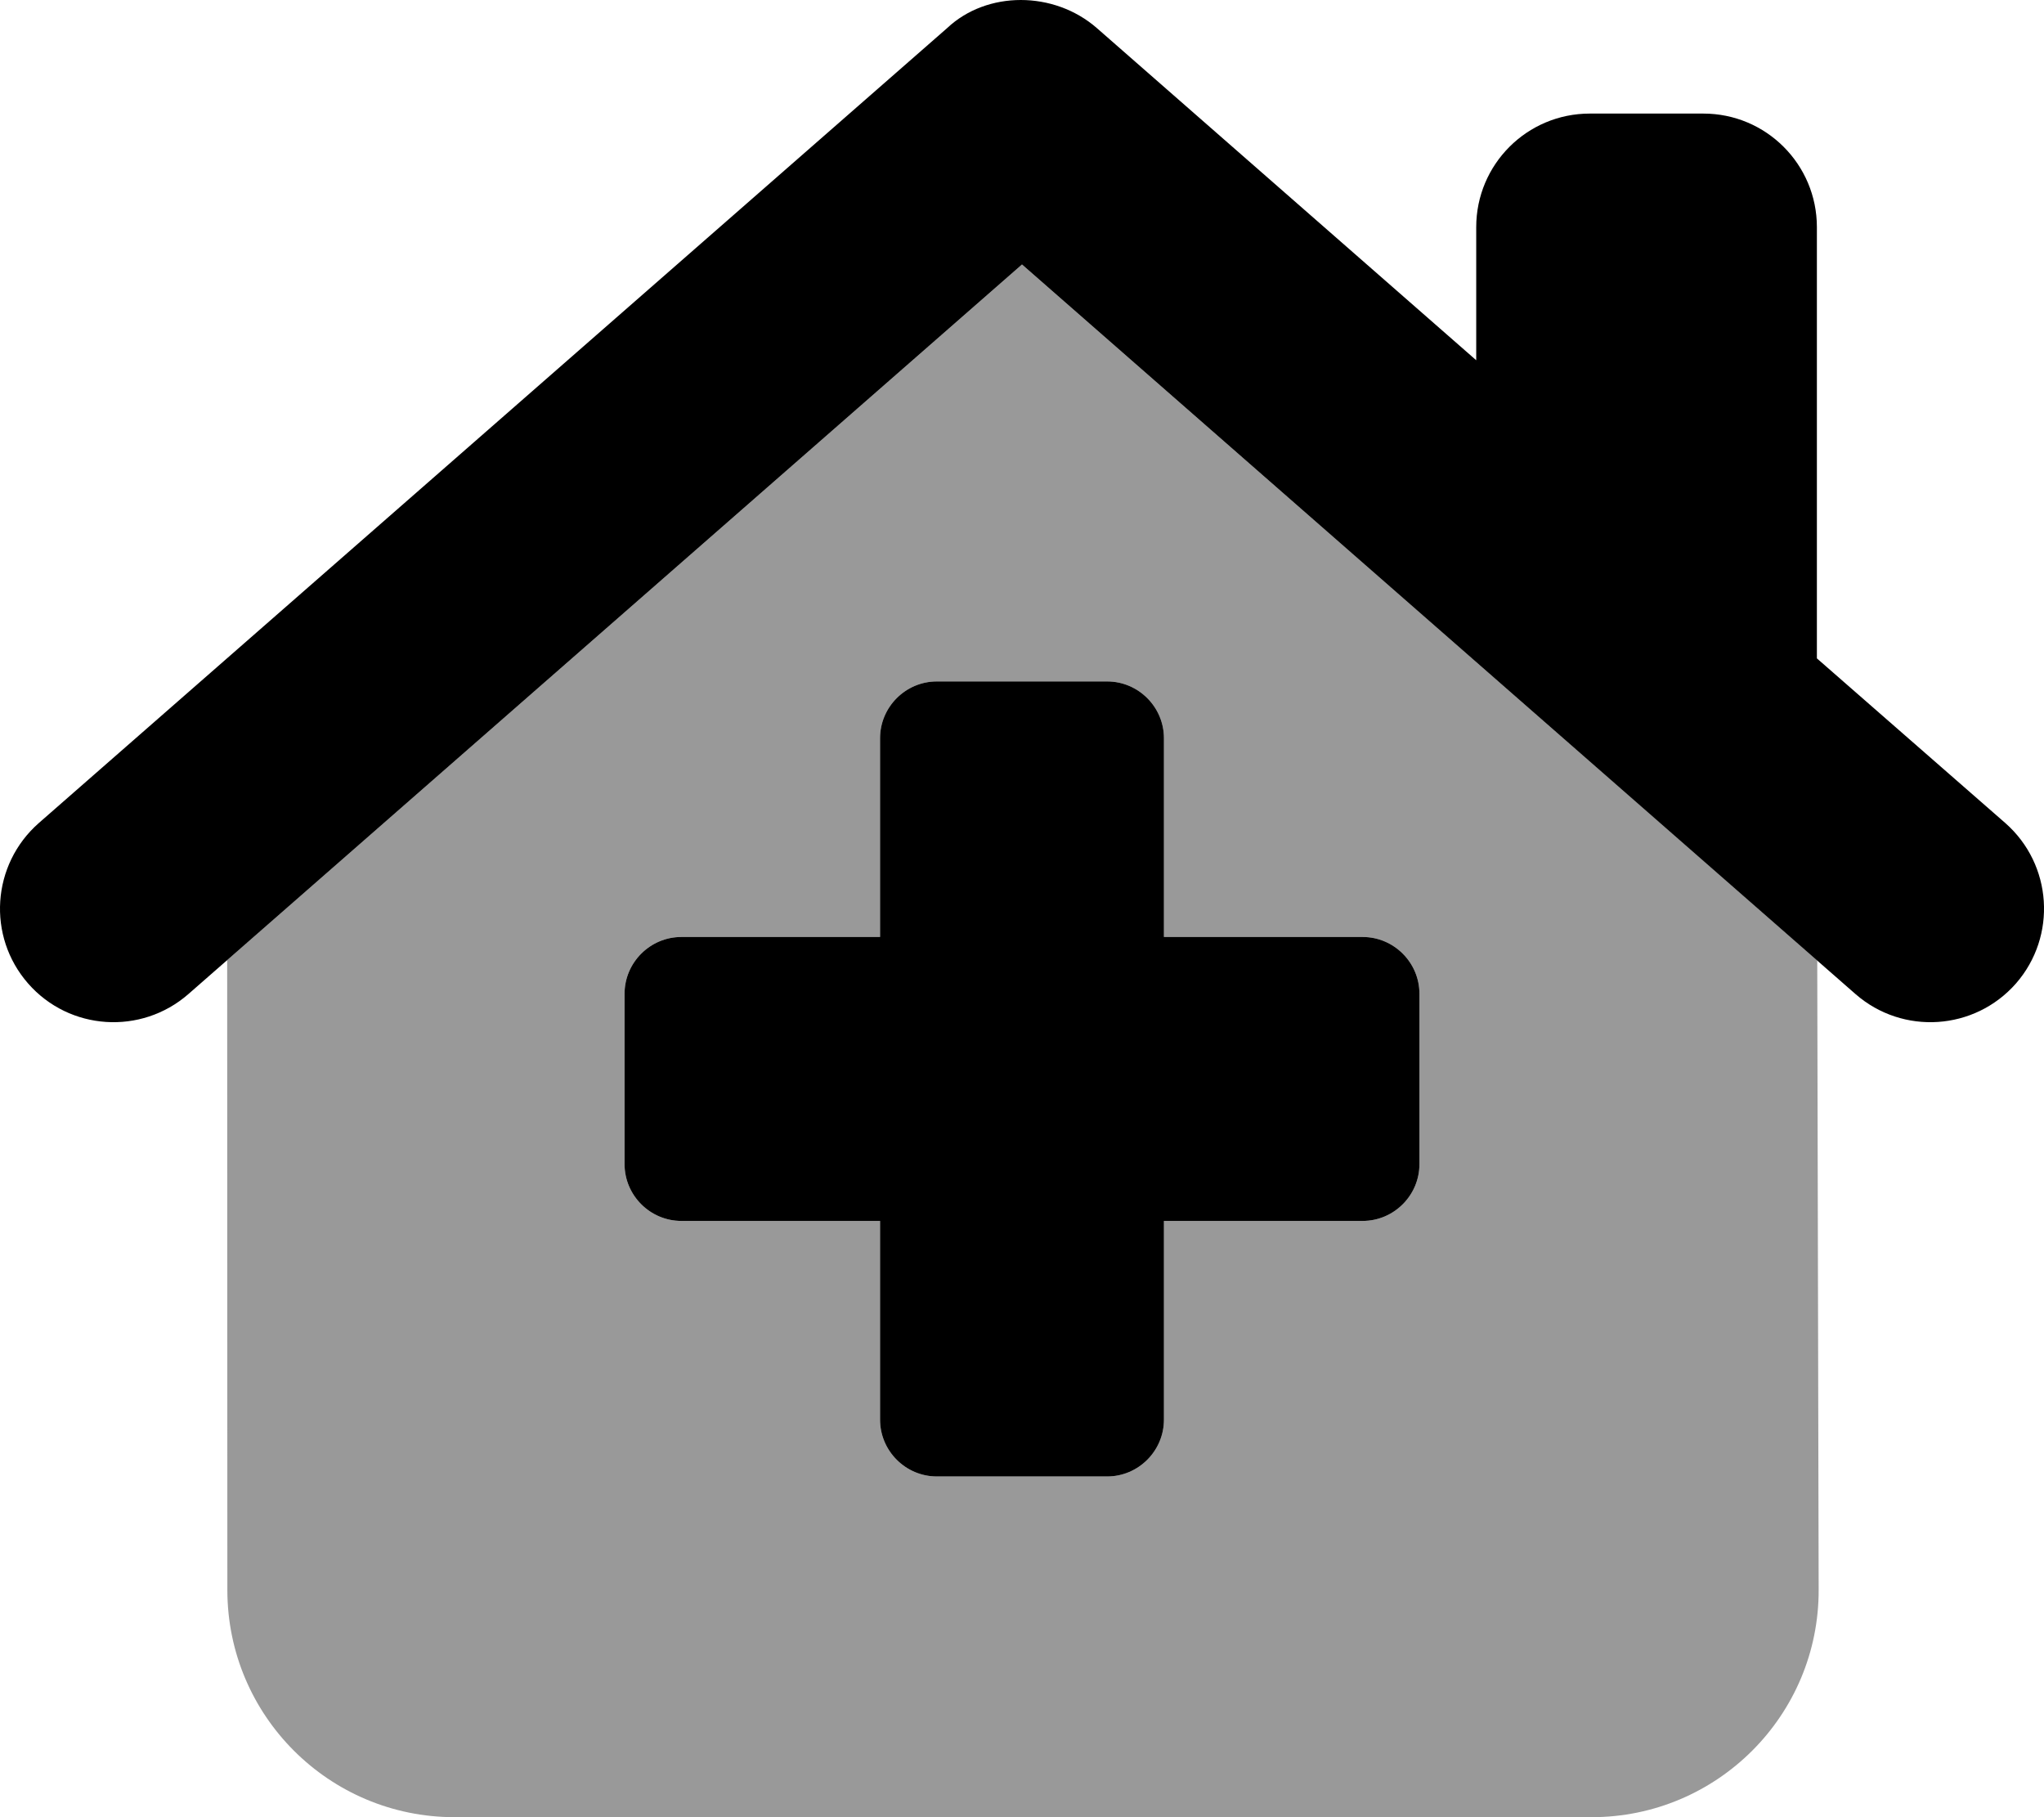 <svg xmlns="http://www.w3.org/2000/svg" viewBox="0 0 576 512"><!--! Font Awesome Pro 6.1.1 by @fontawesome - https://fontawesome.com License - https://fontawesome.com/license (Commercial License) Copyright 2022 Fonticons, Inc. --><defs><style>.fa-secondary{opacity:.4}</style></defs><path class="fa-primary" d="M416 101.5V64C416 46.33 430.3 32 448 32H480C497.7 32 512 46.33 512 64V185.5L565.1 231.9C578.4 243.6 579.7 263.8 568.1 277.1C556.4 290.4 536.2 291.7 522.9 280.1L288 74.52L53.07 280.1C39.77 291.7 19.56 290.4 7.918 277.1C-3.72 263.8-2.372 243.6 10.93 231.9L266.9 7.918C278.1-2.639 297-2.639 309.1 7.918L416 101.5zM400 328C400 336.8 392.8 344 384 344H328V400C328 408.8 320.8 416 312 416H264C255.2 416 248 408.8 248 400V344H192C183.2 344 176 336.8 176 328V280C176 271.2 183.2 264 192 264H248V208C248 199.2 255.2 192 264 192H312C320.8 192 328 199.2 328 208V264H384C392.8 264 400 271.2 400 280V328z"/><path class="fa-secondary" d="M288 74.52L512.1 270.6L512.5 447.9C512.6 483.3 483.9 512 448.5 512H128.1C92.74 512 64.09 483.4 64.07 448L64.02 270.5L288 74.52zM400 280C400 271.2 392.8 264 384 264H328V208C328 199.2 320.8 192 312 192H264C255.2 192 248 199.2 248 208V264H192C183.2 264 176 271.2 176 280V328C176 336.8 183.2 344 192 344H248V400C248 408.8 255.2 416 264 416H312C320.8 416 328 408.8 328 400V344H384C392.8 344 400 336.8 400 328V280z"/></svg>
